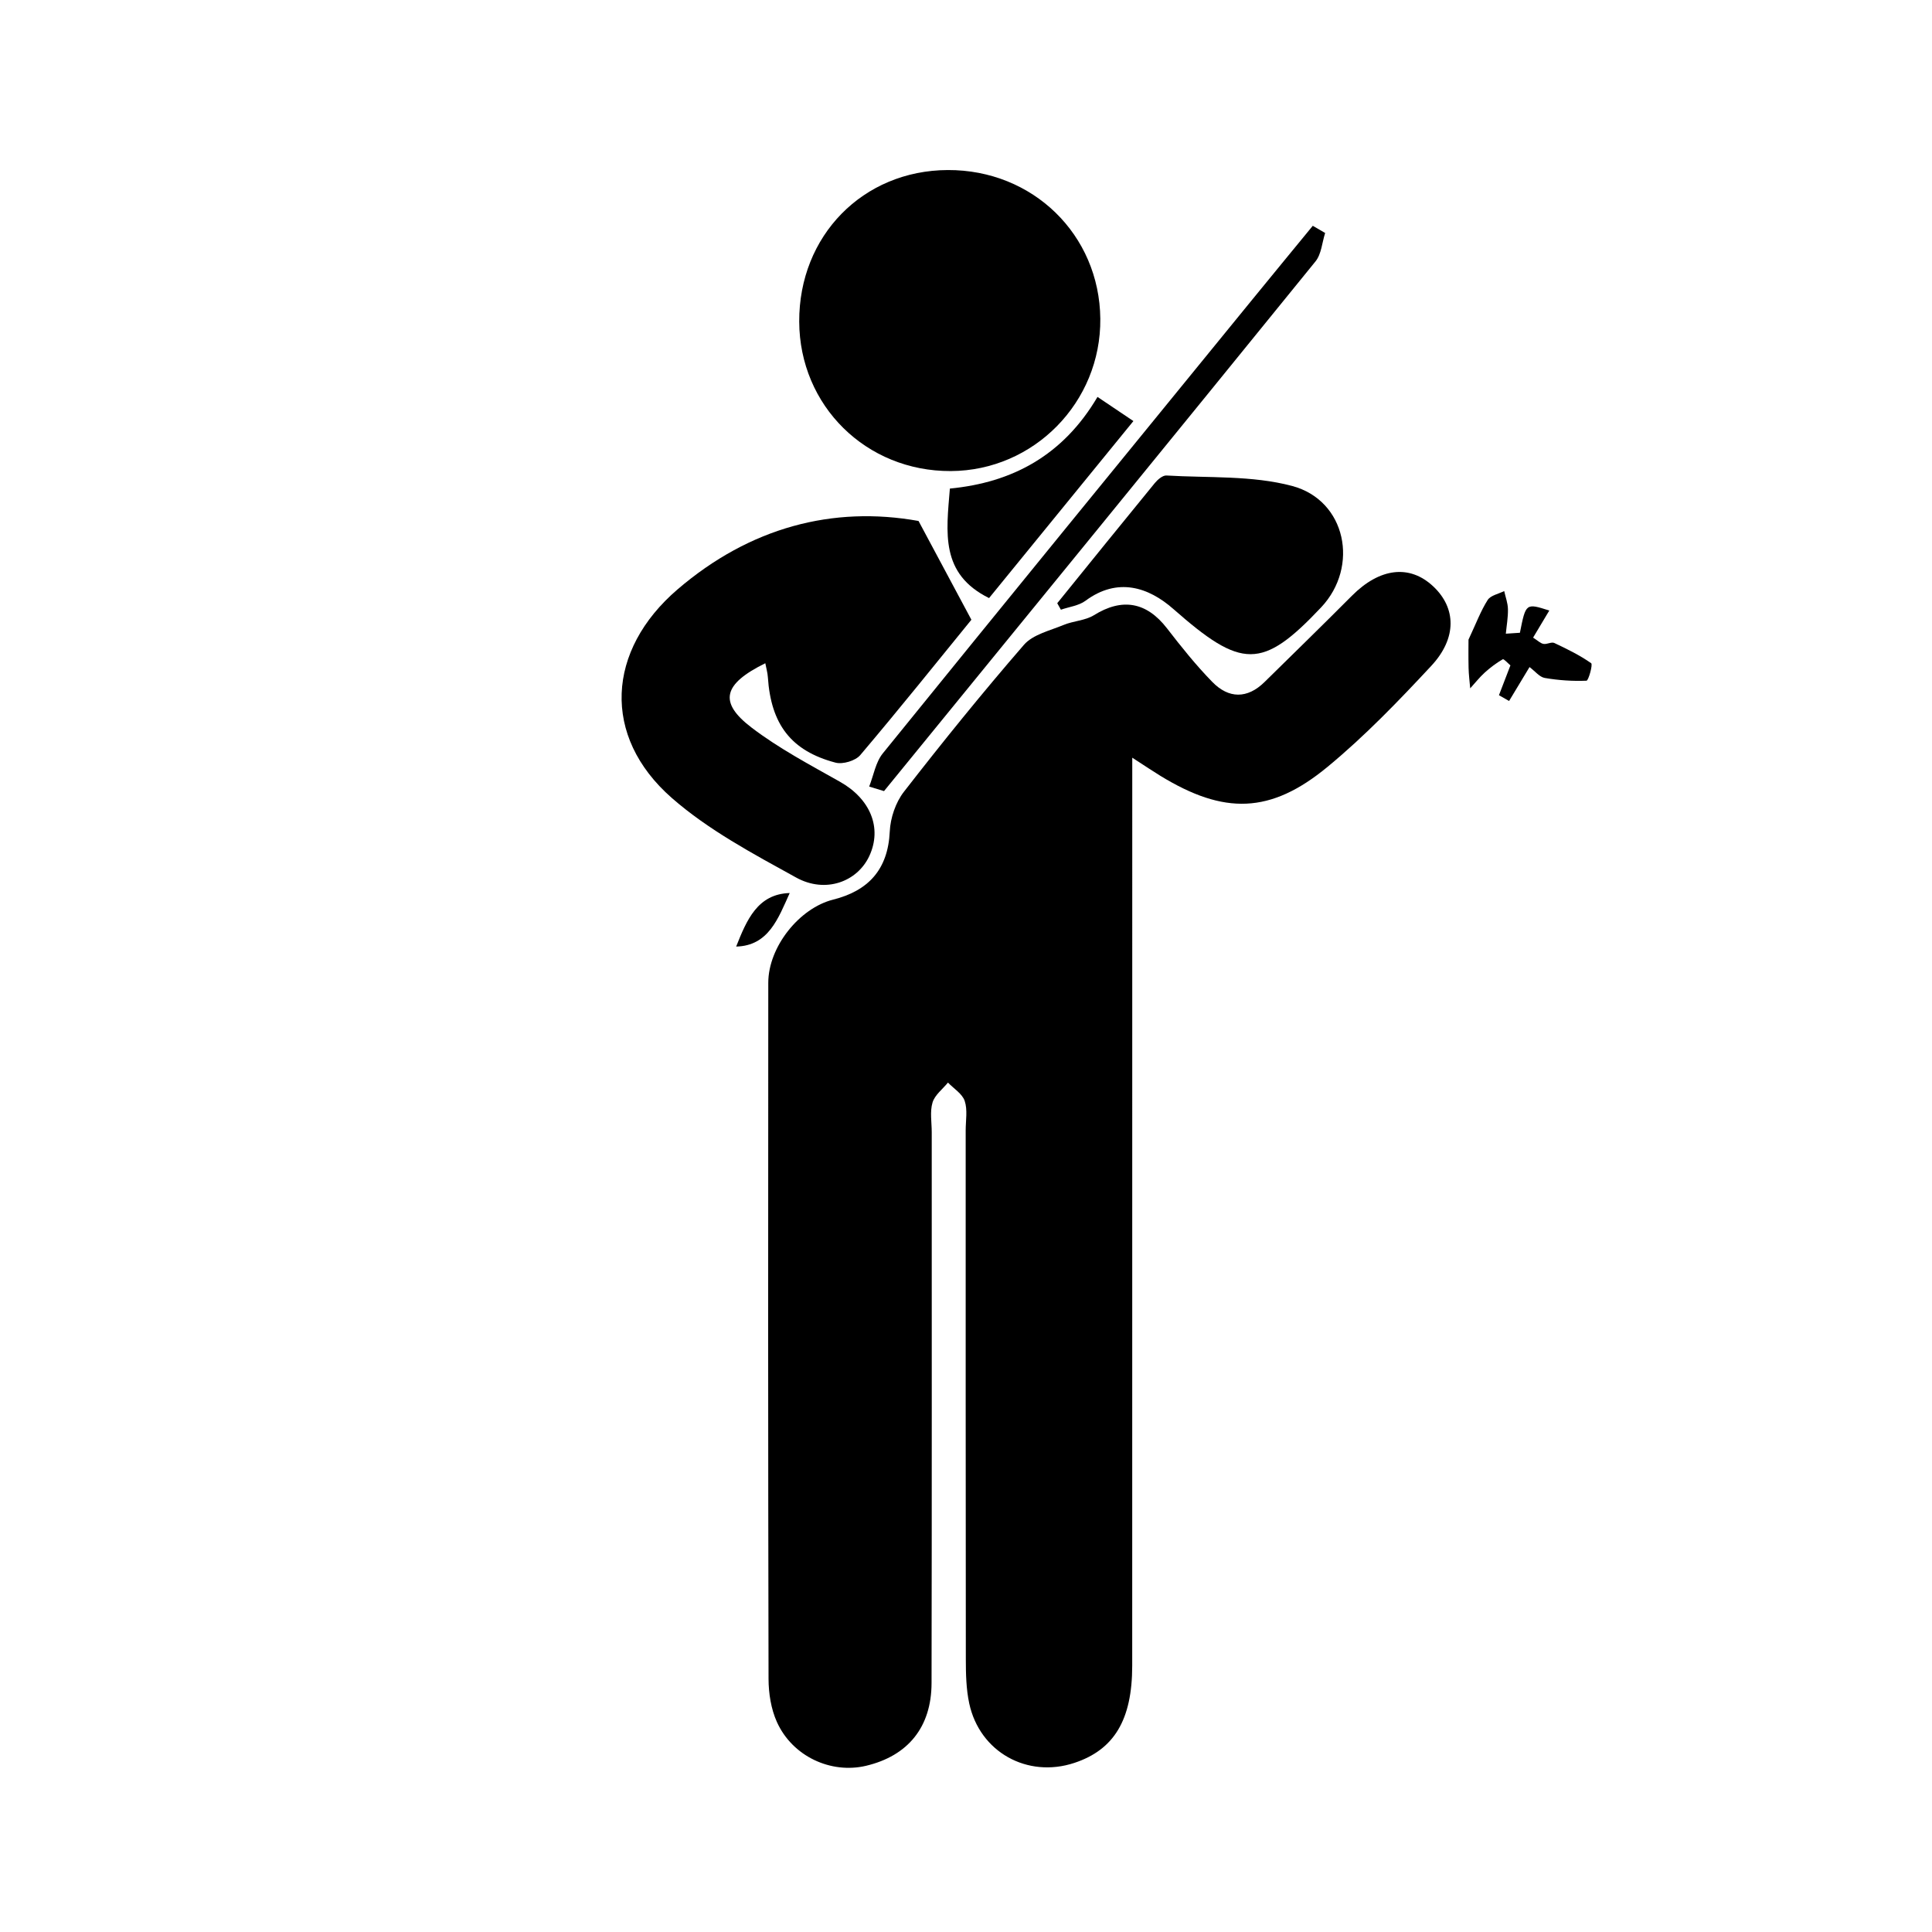 <?xml version="1.0" encoding="UTF-8"?>
<!-- Uploaded to: ICON Repo, www.iconrepo.com, Generator: ICON Repo Mixer Tools -->
<svg fill="#000000" width="800px" height="800px" version="1.1" viewBox="144 144 512 512" xmlns="http://www.w3.org/2000/svg">
 <g>
  <path d="m444.06 344.8v12.781c0 75.961 0.012 151.92-0.012 227.88-0.004 14.297-4.785 22.227-15.316 25.719-12.473 4.141-25.109-2.867-27.875-15.754-0.816-3.805-0.898-7.82-0.902-11.742-0.055-46.691-0.035-93.387-0.039-140.09 0-2.629 0.535-5.453-0.258-7.828-0.637-1.906-2.898-3.269-4.438-4.871-1.422 1.75-3.496 3.293-4.09 5.289-0.727 2.418-0.211 5.211-0.211 7.84-0.004 48.668 0.047 97.336-0.047 146-0.023 11.699-6.254 19.281-17.324 21.922-9.34 2.227-19.562-2.488-23.668-11.617-1.551-3.445-2.195-7.578-2.207-11.395-0.133-61.488-0.121-122.98-0.07-184.48 0.012-9.559 8.262-19.805 17.184-22.043 9.344-2.348 14.547-7.977 15.012-18.062 0.168-3.594 1.559-7.703 3.75-10.523 10.281-13.23 20.828-26.285 31.805-38.938 2.383-2.746 6.879-3.758 10.52-5.273 2.59-1.078 5.715-1.145 8.027-2.578 7.465-4.648 13.93-3.547 19.363 3.477 3.797 4.914 7.699 9.801 12.031 14.227 4.316 4.41 9.23 4.516 13.824 0 7.727-7.598 15.492-15.16 23.137-22.844 7.371-7.406 15.301-8.395 21.582-2.484 6.051 5.691 6.332 13.66-0.527 21.039-8.711 9.359-17.66 18.656-27.496 26.773-15.16 12.516-27.426 12.688-44.27 2.398-1.918-1.172-3.773-2.426-7.484-4.828z"/>
  <path d="m387.42 282.06c5.144 9.617 9.305 17.391 14.008 26.18-9.012 11.062-19.059 23.609-29.449 35.867-1.273 1.508-4.629 2.508-6.559 2-11.785-3.113-17.105-10.152-17.93-22.652-0.074-1.18-0.422-2.336-0.676-3.691-11.234 5.547-12.418 10.359-3.641 17.055 7.246 5.527 15.441 9.855 23.422 14.355 8.016 4.519 11.254 12.184 7.785 19.668-3.168 6.828-11.617 10.016-19.41 5.707-11.418-6.301-23.25-12.59-32.961-21.105-18.633-16.34-17.25-39.141 1.57-55.27 19.184-16.438 41.145-22.184 63.84-18.113z"/>
  <path d="m355.8 229.23c-0.086-22.754 16.895-40.078 39.367-40.168 22.539-0.09 40.203 17.121 40.426 39.398 0.223 22.129-17.602 40.285-39.633 40.375-22.426 0.098-40.074-17.309-40.16-39.605z"/>
  <path d="m424.18 303.86c8.602-10.621 17.18-21.254 25.844-31.832 0.762-0.926 2.09-2.074 3.09-2.016 11.145 0.664 22.703-0.051 33.301 2.769 14.348 3.82 17.859 21.398 7.707 32.168-15.672 16.621-21.09 16.355-39.203 0.414-6.559-5.773-14.758-8.453-23.25-2.156-1.777 1.32-4.328 1.605-6.519 2.371-0.324-0.578-0.645-1.145-0.969-1.719z"/>
  <path d="m374.34 352.45c1.176-2.961 1.703-6.445 3.617-8.805 32.422-40.027 65.012-79.918 97.566-119.83 5.441-6.672 10.918-13.32 16.375-19.977 1.094 0.637 2.188 1.27 3.281 1.906-0.82 2.535-0.988 5.598-2.555 7.527-38.023 46.867-76.195 93.613-114.35 140.38-1.309-0.402-2.617-0.801-3.934-1.203z"/>
  <path d="m406.11 302.5c-13.004-6.438-11.324-17.375-10.383-29.023 16.605-1.602 29.977-8.797 39.121-24.289 3.344 2.254 6.098 4.102 9.516 6.398-13.117 16.086-25.641 31.449-38.254 46.914z"/>
  <path d="m546.79 311.69c1.57-7.875 1.57-7.875 7.789-5.891-1.426 2.387-2.777 4.644-4.293 7.176 1.258 0.797 1.949 1.523 2.75 1.664 0.918 0.168 2.121-0.594 2.867-0.242 3.367 1.586 6.746 3.238 9.773 5.359 0.488 0.344-0.715 4.613-1.234 4.637-3.68 0.152-7.422-0.102-11.062-0.727-1.395-0.242-2.562-1.785-4.039-2.887-1.953 3.246-3.688 6.121-5.422 8.992-0.891-0.516-1.785-1.023-2.68-1.535 0.988-2.562 1.969-5.129 3.039-7.906-0.66-0.543-1.754-1.777-2.031-1.617-1.703 0.992-3.316 2.203-4.781 3.531-1.395 1.27-2.574 2.777-3.848 4.176-0.152-1.805-0.387-3.602-0.43-5.41-0.07-3.078-0.02-6.156-0.02-7.5 2.016-4.297 3.234-7.602 5.082-10.508 0.777-1.223 2.875-1.602 4.379-2.367 0.352 1.598 0.961 3.184 0.992 4.785 0.047 2.168-0.352 4.344-0.559 6.516 1.246-0.086 2.488-0.168 3.727-0.246z"/>
  <path d="m339.09 394.85c2.785-7.012 5.652-13.926 14.191-14.188-3.039 6.711-5.598 13.984-14.191 14.188z"/>
 </g>
</svg>